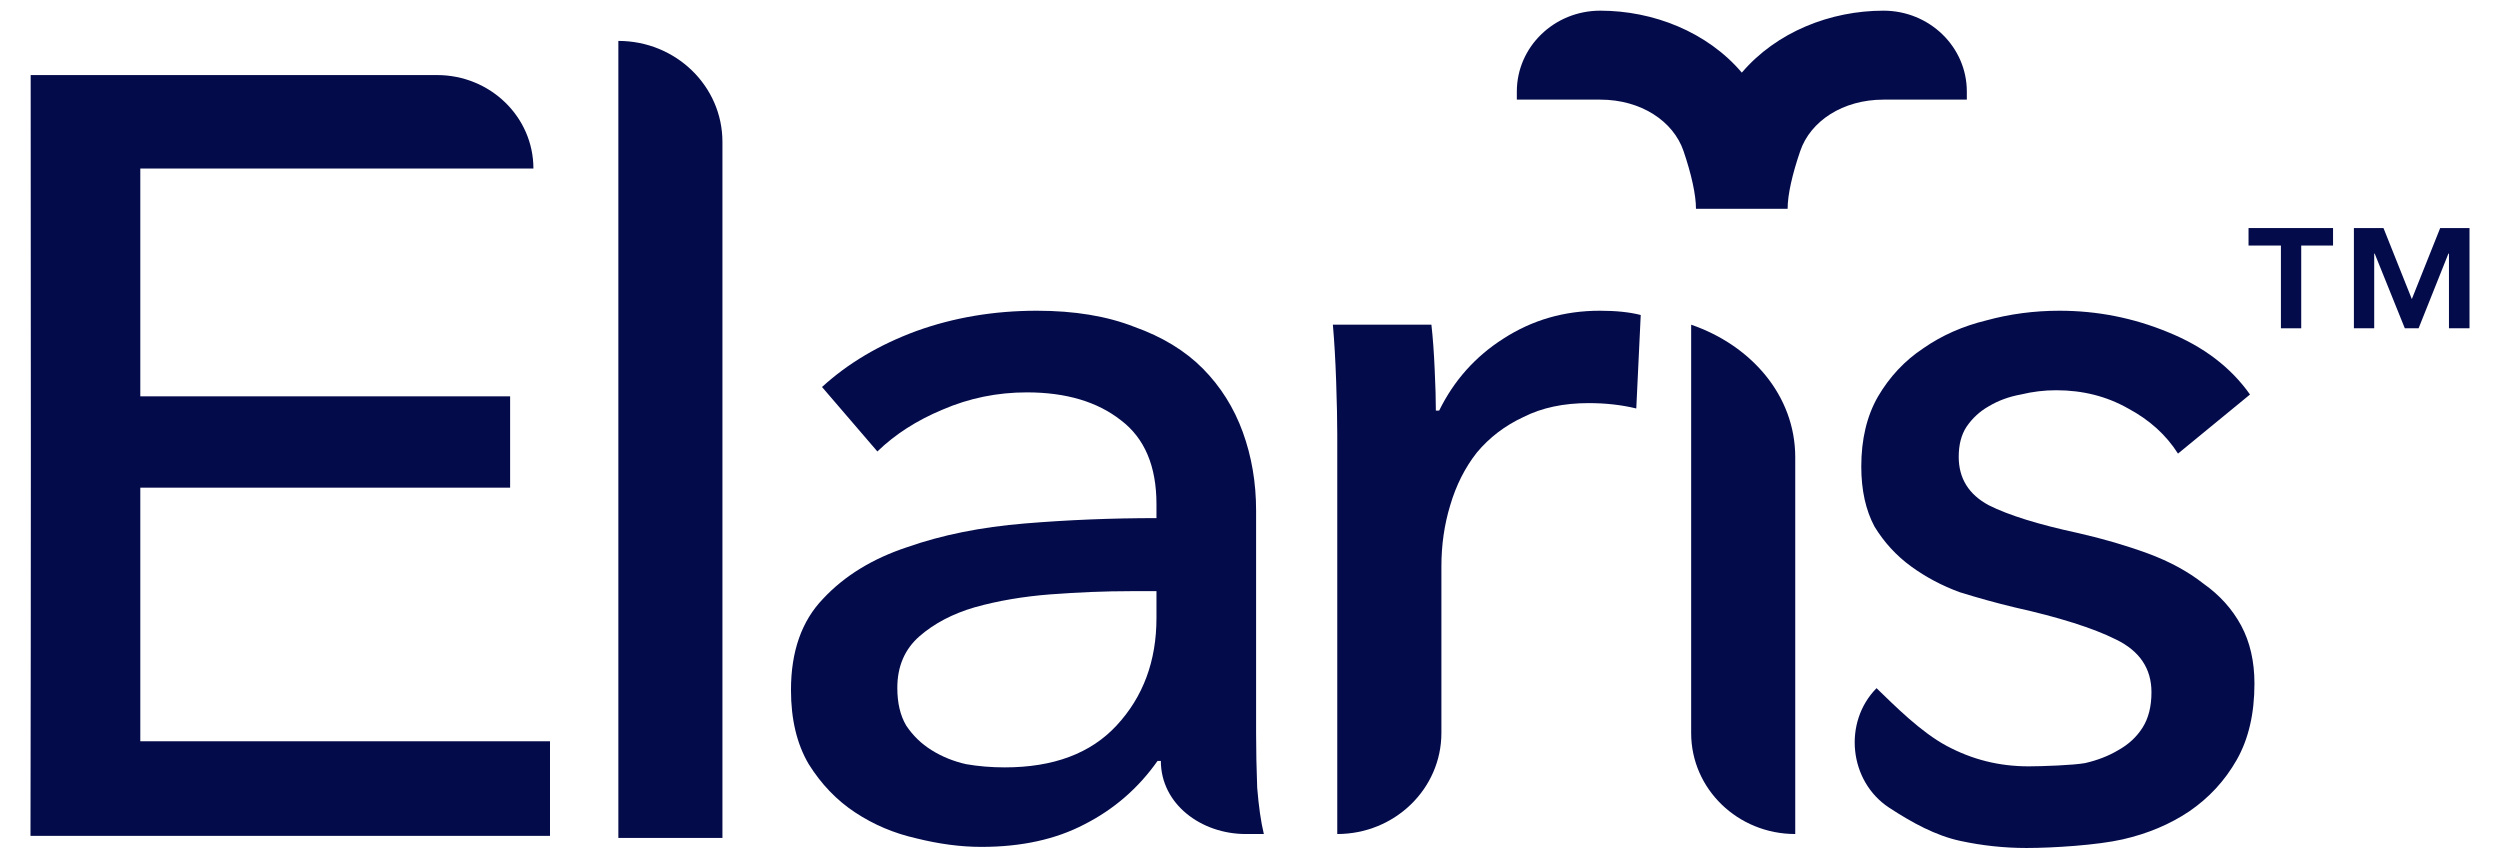 <svg width="41" height="14" viewBox="0 0 41 14" fill="none" xmlns="http://www.w3.org/2000/svg">
<path d="M33.776 5.096C34.394 5.096 34.987 5.213 35.556 5.448C36.137 5.683 36.585 6.024 36.9 6.47L35.719 7.439C35.526 7.134 35.253 6.887 34.902 6.699C34.551 6.5 34.158 6.4 33.722 6.4C33.528 6.4 33.334 6.423 33.141 6.47C32.947 6.505 32.771 6.57 32.614 6.664C32.469 6.746 32.347 6.858 32.251 6.999C32.166 7.128 32.123 7.293 32.123 7.492C32.123 7.845 32.287 8.109 32.614 8.285C32.941 8.45 33.431 8.602 34.085 8.743C34.497 8.837 34.878 8.949 35.229 9.078C35.58 9.208 35.883 9.372 36.137 9.572C36.404 9.76 36.609 9.989 36.755 10.259C36.9 10.529 36.973 10.847 36.973 11.211C36.973 11.704 36.876 12.121 36.682 12.462C36.488 12.803 36.228 13.085 35.901 13.308C35.586 13.519 35.223 13.672 34.811 13.766C34.4 13.86 33.67 13.907 33.234 13.907C32.869 13.907 32.507 13.868 32.15 13.791C31.745 13.704 31.358 13.492 30.982 13.246C30.322 12.813 30.224 11.845 30.775 11.286C31.079 11.58 31.505 12.008 31.926 12.233C32.347 12.458 32.786 12.568 33.27 12.568C33.488 12.568 34 12.55 34.194 12.515C34.4 12.468 34.581 12.397 34.739 12.303C34.908 12.209 35.041 12.086 35.138 11.933C35.235 11.78 35.284 11.587 35.284 11.352C35.284 10.964 35.09 10.676 34.703 10.488C34.327 10.3 33.77 10.124 33.032 9.959C32.741 9.889 32.444 9.807 32.142 9.713C31.851 9.607 31.585 9.466 31.343 9.29C31.101 9.114 30.901 8.896 30.743 8.638C30.598 8.368 30.525 8.039 30.525 7.651C30.525 7.204 30.616 6.823 30.798 6.505C30.991 6.176 31.24 5.912 31.542 5.712C31.845 5.501 32.19 5.348 32.578 5.254C32.965 5.148 33.365 5.096 33.776 5.096Z" fill="#040B4A"/>
<path fill-rule="evenodd" clip-rule="evenodd" d="M17.004 5.096C17.622 5.096 18.154 5.184 18.602 5.36C19.063 5.524 19.438 5.753 19.729 6.047C20.019 6.341 20.237 6.688 20.382 7.087C20.527 7.486 20.6 7.915 20.6 8.373V12.021C20.6 12.303 20.606 12.603 20.618 12.92C20.643 13.226 20.679 13.478 20.727 13.678H20.43C19.7 13.678 19.038 13.188 19.038 12.479H18.984C18.669 12.926 18.269 13.273 17.785 13.519C17.313 13.766 16.75 13.889 16.096 13.889C15.757 13.889 15.4 13.842 15.025 13.748C14.661 13.666 14.329 13.525 14.026 13.325C13.723 13.126 13.469 12.861 13.263 12.532C13.069 12.203 12.972 11.798 12.972 11.316C12.972 10.682 13.148 10.183 13.499 9.819C13.85 9.443 14.31 9.161 14.879 8.973C15.448 8.773 16.09 8.644 16.805 8.585C17.519 8.526 18.239 8.497 18.966 8.497V8.268C18.966 7.645 18.772 7.187 18.384 6.893C17.997 6.588 17.482 6.435 16.841 6.435C16.356 6.435 15.896 6.529 15.46 6.717C15.037 6.893 14.68 7.122 14.389 7.404L13.481 6.347C13.905 5.959 14.419 5.654 15.025 5.43C15.642 5.207 16.302 5.096 17.004 5.096ZM18.548 9.695C18.124 9.695 17.682 9.713 17.222 9.748C16.774 9.783 16.362 9.854 15.987 9.959C15.624 10.065 15.321 10.224 15.079 10.435C14.837 10.647 14.716 10.929 14.716 11.281C14.716 11.528 14.764 11.733 14.861 11.898C14.97 12.062 15.109 12.198 15.279 12.303C15.448 12.409 15.636 12.485 15.842 12.532C16.048 12.568 16.26 12.585 16.477 12.585C17.277 12.585 17.888 12.356 18.312 11.898C18.748 11.428 18.966 10.841 18.966 10.136V9.695H18.548Z" fill="#040B4A"/>
<path d="M10.141 0.671C11.084 0.671 11.848 1.412 11.848 2.327V13.742H10.141V0.671Z" fill="#040B4A"/>
<path d="M7.168 1.231C8.04 1.231 8.748 1.917 8.748 2.764H2.301V6.5H8.366V7.998H2.301V12.157H9.02V13.708H0.5C0.508 9.549 0.507 5.39 0.503 1.231H7.168Z" fill="#040B4A"/>
<path d="M26.236 5.096C26.502 5.096 26.726 5.119 26.908 5.166L26.835 6.699C26.593 6.64 26.332 6.611 26.054 6.611C25.642 6.611 25.285 6.687 24.983 6.84C24.68 6.981 24.426 7.175 24.22 7.422C24.026 7.669 23.881 7.956 23.784 8.285C23.687 8.602 23.639 8.937 23.639 9.29V12.021C23.639 12.936 22.874 13.678 21.931 13.678V7.122C21.931 6.899 21.925 6.611 21.913 6.259C21.901 5.906 21.883 5.595 21.859 5.325H23.475C23.499 5.536 23.517 5.783 23.529 6.065C23.542 6.335 23.548 6.558 23.548 6.734H23.602C23.844 6.241 24.195 5.847 24.655 5.554C25.128 5.248 25.654 5.096 26.236 5.096Z" fill="#040B4A"/>
<path d="M27.735 5.325C28.718 5.663 29.442 6.486 29.442 7.498V13.678C28.499 13.678 27.735 12.938 27.735 12.023V5.325Z" fill="#040B4A"/>
<path d="M38.262 4.027H37.74V5.384H37.407V4.027H36.876V3.74H38.262V4.027Z" fill="#040B4A"/>
<path d="M39.554 4.905L40.019 3.74H40.5V5.384H40.163V4.159H40.154L39.665 5.384H39.439L38.945 4.159H38.937V5.384H38.604V3.74H39.089L39.554 4.905Z" fill="#040B4A"/>
<path d="M30.889 0.175C31.644 0.175 32.256 0.769 32.256 1.501V1.634H30.889C30.221 1.634 29.69 1.987 29.523 2.479C29.393 2.859 29.317 3.194 29.317 3.424V3.424L27.814 3.424V3.424C27.814 3.193 27.739 2.857 27.61 2.477C27.442 1.986 26.911 1.634 26.244 1.634H24.876V1.502C24.876 0.769 25.488 0.175 26.244 0.175C27.113 0.175 27.997 0.522 28.566 1.191C29.135 0.523 30.02 0.175 30.889 0.175Z" fill="#040B4A"/>
</svg>
